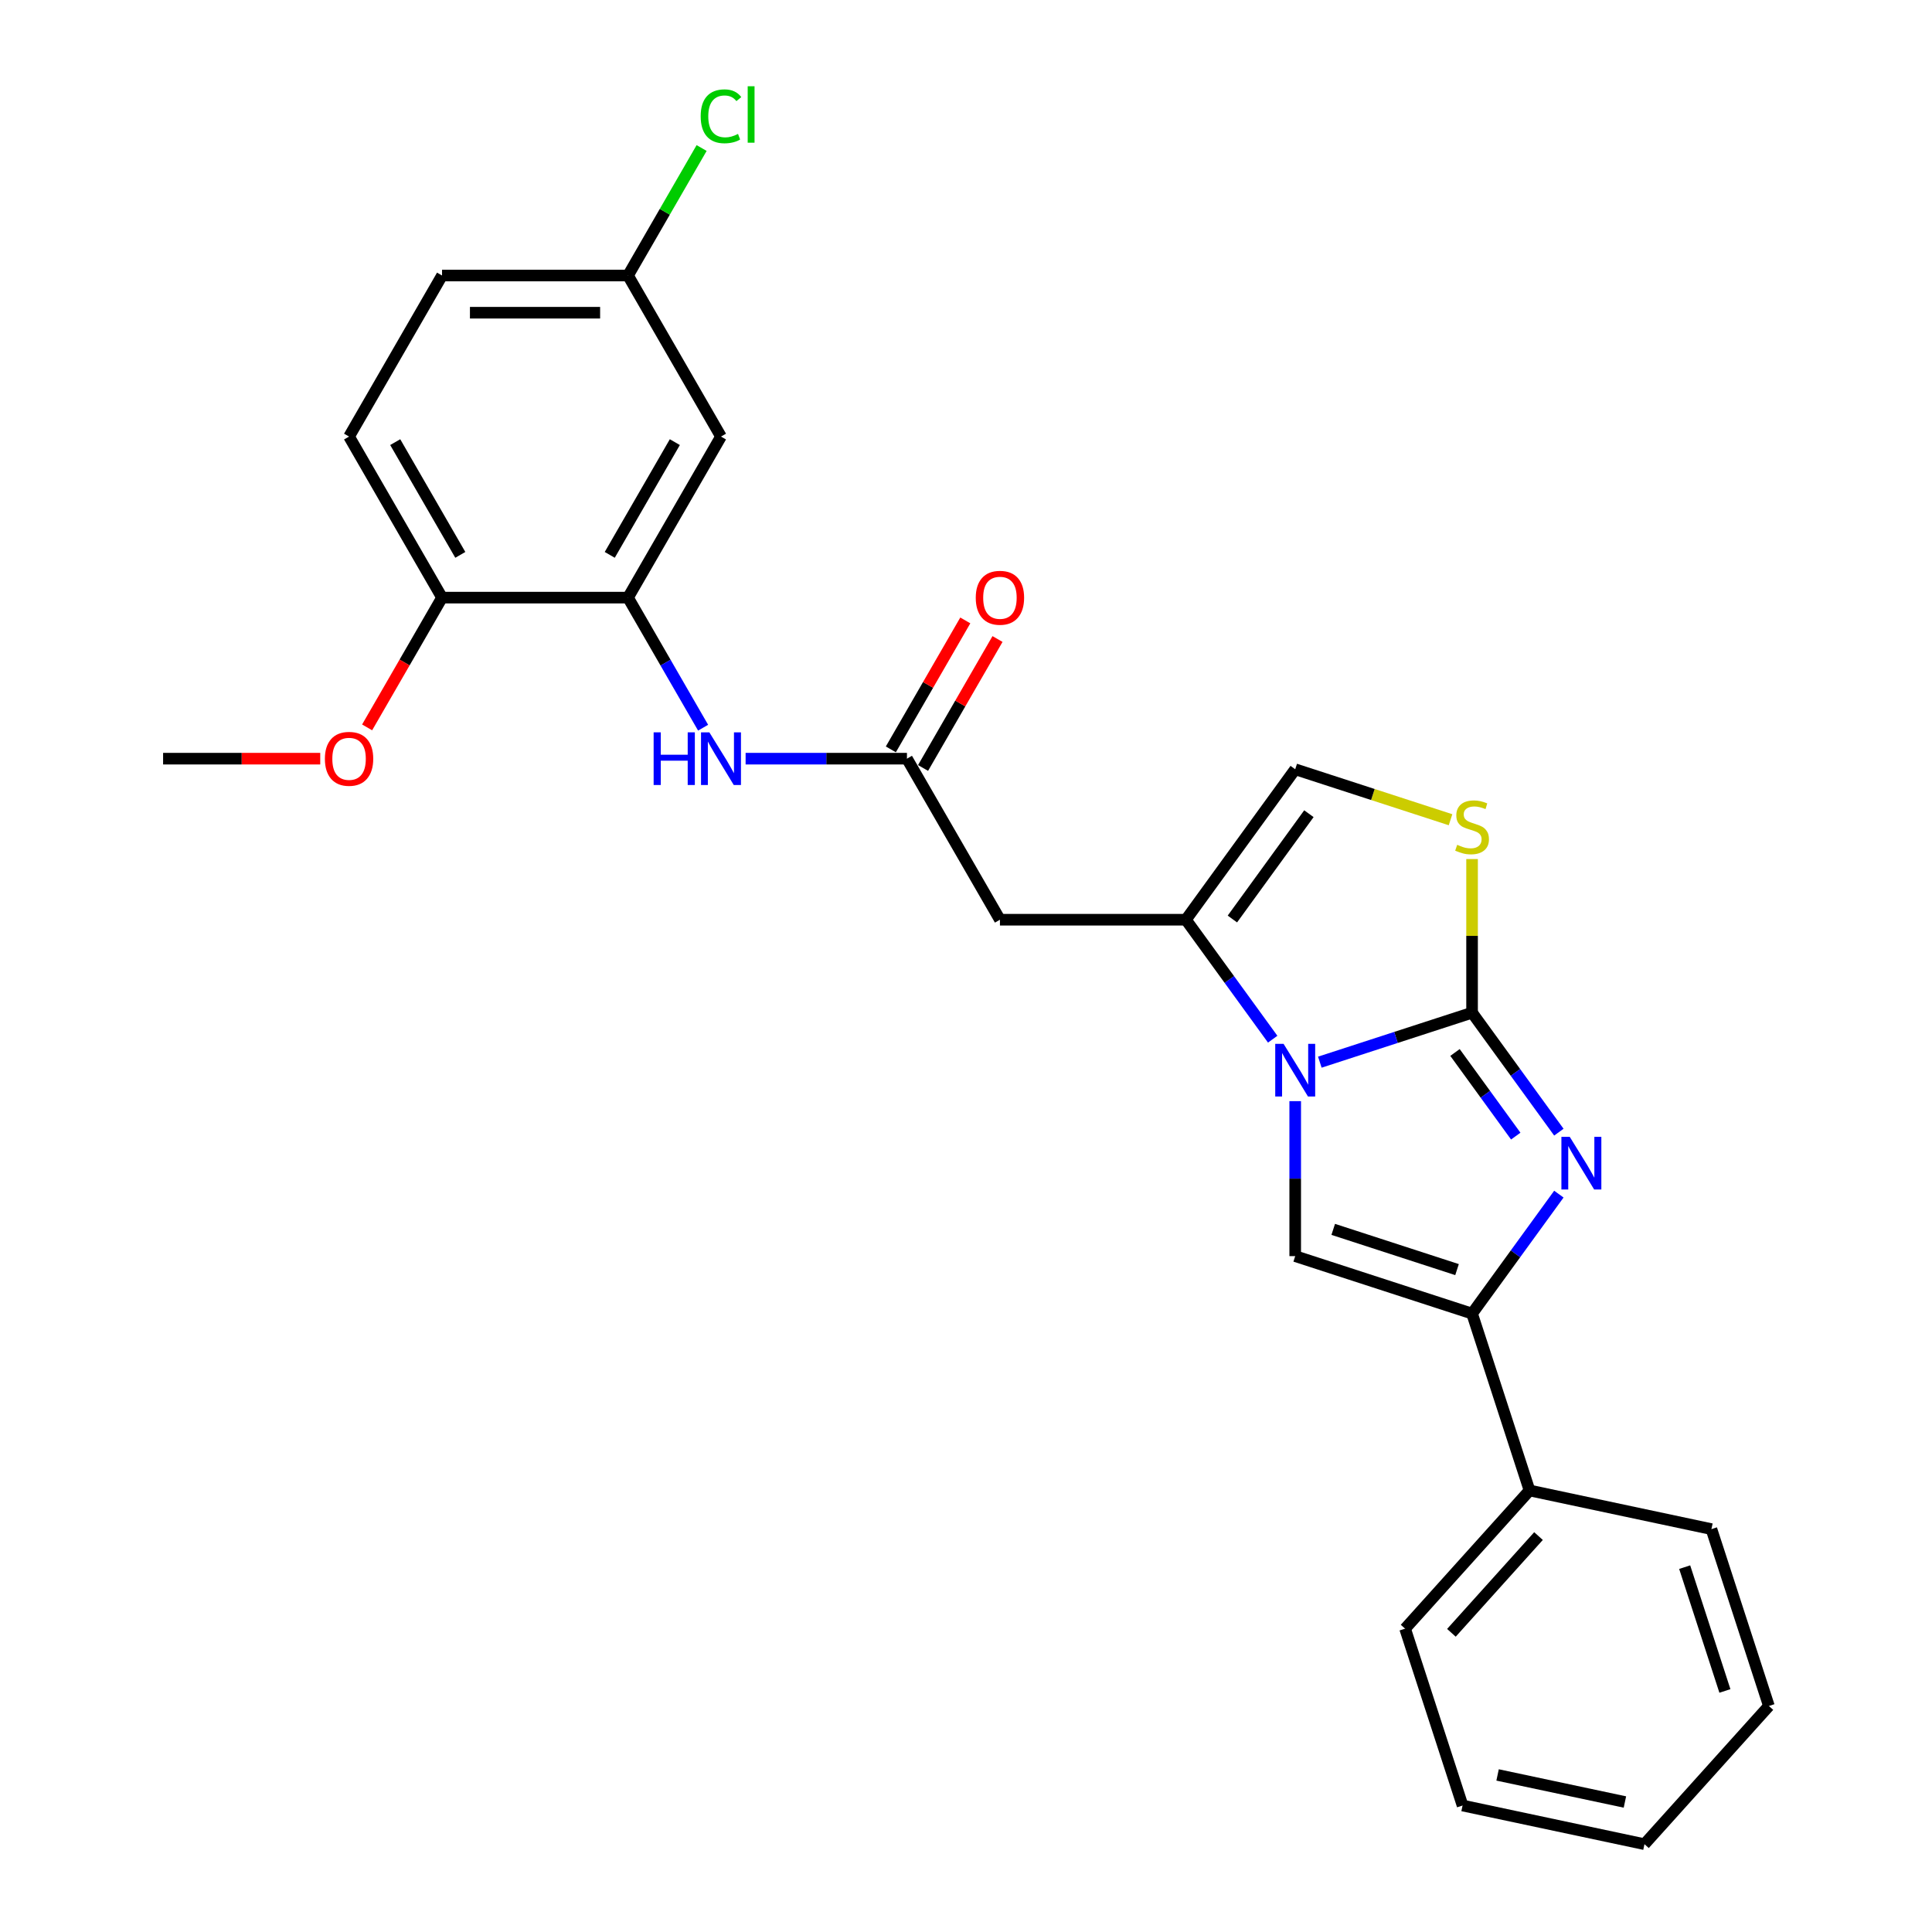 <?xml version='1.0' encoding='iso-8859-1'?>
<svg version='1.1' baseProfile='full'
              xmlns='http://www.w3.org/2000/svg'
                      xmlns:rdkit='http://www.rdkit.org/xml'
                      xmlns:xlink='http://www.w3.org/1999/xlink'
                  xml:space='preserve'
width='1000px' height='1000px' viewBox='0 0 1000 1000'>
<!-- END OF HEADER -->
<rect style='opacity:1.0;fill:#FFFFFF;stroke:none' width='1000' height='1000' x='0' y='0'> </rect>
<path class='bond-0' d='M 761.94,524.172 L 722.54,536.974' style='fill:none;fill-rule:evenodd;stroke:#000000;stroke-width:6px;stroke-linecap:butt;stroke-linejoin:miter;stroke-opacity:1' />
<path class='bond-0' d='M 722.54,536.974 L 683.141,549.776' style='fill:none;fill-rule:evenodd;stroke:#0000FF;stroke-width:6px;stroke-linecap:butt;stroke-linejoin:miter;stroke-opacity:1' />
<path class='bond-1' d='M 761.94,524.172 L 784.403,555.09' style='fill:none;fill-rule:evenodd;stroke:#000000;stroke-width:6px;stroke-linecap:butt;stroke-linejoin:miter;stroke-opacity:1' />
<path class='bond-1' d='M 784.403,555.09 L 806.866,586.008' style='fill:none;fill-rule:evenodd;stroke:#0000FF;stroke-width:6px;stroke-linecap:butt;stroke-linejoin:miter;stroke-opacity:1' />
<path class='bond-1' d='M 753.105,544.763 L 768.829,566.406' style='fill:none;fill-rule:evenodd;stroke:#000000;stroke-width:6px;stroke-linecap:butt;stroke-linejoin:miter;stroke-opacity:1' />
<path class='bond-1' d='M 768.829,566.406 L 784.553,588.048' style='fill:none;fill-rule:evenodd;stroke:#0000FF;stroke-width:6px;stroke-linecap:butt;stroke-linejoin:miter;stroke-opacity:1' />
<path class='bond-5' d='M 761.94,524.172 L 761.94,484.41' style='fill:none;fill-rule:evenodd;stroke:#000000;stroke-width:6px;stroke-linecap:butt;stroke-linejoin:miter;stroke-opacity:1' />
<path class='bond-5' d='M 761.94,484.41 L 761.94,444.647' style='fill:none;fill-rule:evenodd;stroke:#CCCC00;stroke-width:6px;stroke-linecap:butt;stroke-linejoin:miter;stroke-opacity:1' />
<path class='bond-2' d='M 658.746,537.881 L 636.283,506.963' style='fill:none;fill-rule:evenodd;stroke:#0000FF;stroke-width:6px;stroke-linecap:butt;stroke-linejoin:miter;stroke-opacity:1' />
<path class='bond-2' d='M 636.283,506.963 L 613.82,476.045' style='fill:none;fill-rule:evenodd;stroke:#000000;stroke-width:6px;stroke-linecap:butt;stroke-linejoin:miter;stroke-opacity:1' />
<path class='bond-3' d='M 670.397,569.953 L 670.397,610.062' style='fill:none;fill-rule:evenodd;stroke:#0000FF;stroke-width:6px;stroke-linecap:butt;stroke-linejoin:miter;stroke-opacity:1' />
<path class='bond-3' d='M 670.397,610.062 L 670.397,650.171' style='fill:none;fill-rule:evenodd;stroke:#000000;stroke-width:6px;stroke-linecap:butt;stroke-linejoin:miter;stroke-opacity:1' />
<path class='bond-4' d='M 806.866,618.08 L 784.403,648.998' style='fill:none;fill-rule:evenodd;stroke:#0000FF;stroke-width:6px;stroke-linecap:butt;stroke-linejoin:miter;stroke-opacity:1' />
<path class='bond-4' d='M 784.403,648.998 L 761.94,679.915' style='fill:none;fill-rule:evenodd;stroke:#000000;stroke-width:6px;stroke-linecap:butt;stroke-linejoin:miter;stroke-opacity:1' />
<path class='bond-6' d='M 613.82,476.045 L 517.565,476.045' style='fill:none;fill-rule:evenodd;stroke:#000000;stroke-width:6px;stroke-linecap:butt;stroke-linejoin:miter;stroke-opacity:1' />
<path class='bond-26' d='M 613.82,476.045 L 670.397,398.174' style='fill:none;fill-rule:evenodd;stroke:#000000;stroke-width:6px;stroke-linecap:butt;stroke-linejoin:miter;stroke-opacity:1' />
<path class='bond-26' d='M 637.881,475.68 L 677.484,421.17' style='fill:none;fill-rule:evenodd;stroke:#000000;stroke-width:6px;stroke-linecap:butt;stroke-linejoin:miter;stroke-opacity:1' />
<path class='bond-27' d='M 670.397,650.171 L 761.94,679.915' style='fill:none;fill-rule:evenodd;stroke:#000000;stroke-width:6px;stroke-linecap:butt;stroke-linejoin:miter;stroke-opacity:1' />
<path class='bond-27' d='M 690.077,636.324 L 754.157,657.145' style='fill:none;fill-rule:evenodd;stroke:#000000;stroke-width:6px;stroke-linecap:butt;stroke-linejoin:miter;stroke-opacity:1' />
<path class='bond-13' d='M 761.94,679.915 L 791.684,771.459' style='fill:none;fill-rule:evenodd;stroke:#000000;stroke-width:6px;stroke-linecap:butt;stroke-linejoin:miter;stroke-opacity:1' />
<path class='bond-7' d='M 750.794,424.296 L 710.595,411.235' style='fill:none;fill-rule:evenodd;stroke:#CCCC00;stroke-width:6px;stroke-linecap:butt;stroke-linejoin:miter;stroke-opacity:1' />
<path class='bond-7' d='M 710.595,411.235 L 670.397,398.174' style='fill:none;fill-rule:evenodd;stroke:#000000;stroke-width:6px;stroke-linecap:butt;stroke-linejoin:miter;stroke-opacity:1' />
<path class='bond-8' d='M 517.565,476.045 L 469.438,392.686' style='fill:none;fill-rule:evenodd;stroke:#000000;stroke-width:6px;stroke-linecap:butt;stroke-linejoin:miter;stroke-opacity:1' />
<path class='bond-10' d='M 469.438,392.686 L 427.683,392.686' style='fill:none;fill-rule:evenodd;stroke:#000000;stroke-width:6px;stroke-linecap:butt;stroke-linejoin:miter;stroke-opacity:1' />
<path class='bond-10' d='M 427.683,392.686 L 385.928,392.686' style='fill:none;fill-rule:evenodd;stroke:#0000FF;stroke-width:6px;stroke-linecap:butt;stroke-linejoin:miter;stroke-opacity:1' />
<path class='bond-14' d='M 477.774,397.499 L 497.042,364.127' style='fill:none;fill-rule:evenodd;stroke:#000000;stroke-width:6px;stroke-linecap:butt;stroke-linejoin:miter;stroke-opacity:1' />
<path class='bond-14' d='M 497.042,364.127 L 516.309,330.754' style='fill:none;fill-rule:evenodd;stroke:#FF0000;stroke-width:6px;stroke-linecap:butt;stroke-linejoin:miter;stroke-opacity:1' />
<path class='bond-14' d='M 461.102,387.874 L 480.37,354.501' style='fill:none;fill-rule:evenodd;stroke:#000000;stroke-width:6px;stroke-linecap:butt;stroke-linejoin:miter;stroke-opacity:1' />
<path class='bond-14' d='M 480.37,354.501 L 499.638,321.128' style='fill:none;fill-rule:evenodd;stroke:#FF0000;stroke-width:6px;stroke-linecap:butt;stroke-linejoin:miter;stroke-opacity:1' />
<path class='bond-9' d='M 325.056,309.328 L 344.491,342.989' style='fill:none;fill-rule:evenodd;stroke:#000000;stroke-width:6px;stroke-linecap:butt;stroke-linejoin:miter;stroke-opacity:1' />
<path class='bond-9' d='M 344.491,342.989 L 363.925,376.65' style='fill:none;fill-rule:evenodd;stroke:#0000FF;stroke-width:6px;stroke-linecap:butt;stroke-linejoin:miter;stroke-opacity:1' />
<path class='bond-11' d='M 325.056,309.328 L 373.184,225.969' style='fill:none;fill-rule:evenodd;stroke:#000000;stroke-width:6px;stroke-linecap:butt;stroke-linejoin:miter;stroke-opacity:1' />
<path class='bond-11' d='M 315.604,287.198 L 349.293,228.847' style='fill:none;fill-rule:evenodd;stroke:#000000;stroke-width:6px;stroke-linecap:butt;stroke-linejoin:miter;stroke-opacity:1' />
<path class='bond-12' d='M 325.056,309.328 L 228.802,309.328' style='fill:none;fill-rule:evenodd;stroke:#000000;stroke-width:6px;stroke-linecap:butt;stroke-linejoin:miter;stroke-opacity:1' />
<path class='bond-16' d='M 373.184,225.969 L 325.057,142.61' style='fill:none;fill-rule:evenodd;stroke:#000000;stroke-width:6px;stroke-linecap:butt;stroke-linejoin:miter;stroke-opacity:1' />
<path class='bond-15' d='M 228.802,309.328 L 180.675,225.969' style='fill:none;fill-rule:evenodd;stroke:#000000;stroke-width:6px;stroke-linecap:butt;stroke-linejoin:miter;stroke-opacity:1' />
<path class='bond-15' d='M 238.255,287.198 L 204.566,228.847' style='fill:none;fill-rule:evenodd;stroke:#000000;stroke-width:6px;stroke-linecap:butt;stroke-linejoin:miter;stroke-opacity:1' />
<path class='bond-19' d='M 228.802,309.328 L 209.412,342.912' style='fill:none;fill-rule:evenodd;stroke:#000000;stroke-width:6px;stroke-linecap:butt;stroke-linejoin:miter;stroke-opacity:1' />
<path class='bond-19' d='M 209.412,342.912 L 190.022,376.496' style='fill:none;fill-rule:evenodd;stroke:#FF0000;stroke-width:6px;stroke-linecap:butt;stroke-linejoin:miter;stroke-opacity:1' />
<path class='bond-20' d='M 791.684,771.459 L 727.277,842.99' style='fill:none;fill-rule:evenodd;stroke:#000000;stroke-width:6px;stroke-linecap:butt;stroke-linejoin:miter;stroke-opacity:1' />
<path class='bond-20' d='M 796.329,795.07 L 751.245,845.141' style='fill:none;fill-rule:evenodd;stroke:#000000;stroke-width:6px;stroke-linecap:butt;stroke-linejoin:miter;stroke-opacity:1' />
<path class='bond-21' d='M 791.684,771.459 L 885.835,791.471' style='fill:none;fill-rule:evenodd;stroke:#000000;stroke-width:6px;stroke-linecap:butt;stroke-linejoin:miter;stroke-opacity:1' />
<path class='bond-17' d='M 180.675,225.969 L 228.802,142.61' style='fill:none;fill-rule:evenodd;stroke:#000000;stroke-width:6px;stroke-linecap:butt;stroke-linejoin:miter;stroke-opacity:1' />
<path class='bond-18' d='M 325.057,142.61 L 344.107,109.613' style='fill:none;fill-rule:evenodd;stroke:#000000;stroke-width:6px;stroke-linecap:butt;stroke-linejoin:miter;stroke-opacity:1' />
<path class='bond-18' d='M 344.107,109.613 L 363.158,76.616' style='fill:none;fill-rule:evenodd;stroke:#00CC00;stroke-width:6px;stroke-linecap:butt;stroke-linejoin:miter;stroke-opacity:1' />
<path class='bond-29' d='M 325.057,142.61 L 228.802,142.61' style='fill:none;fill-rule:evenodd;stroke:#000000;stroke-width:6px;stroke-linecap:butt;stroke-linejoin:miter;stroke-opacity:1' />
<path class='bond-29' d='M 310.618,161.861 L 243.24,161.861' style='fill:none;fill-rule:evenodd;stroke:#000000;stroke-width:6px;stroke-linecap:butt;stroke-linejoin:miter;stroke-opacity:1' />
<path class='bond-22' d='M 165.755,392.686 L 125.088,392.686' style='fill:none;fill-rule:evenodd;stroke:#FF0000;stroke-width:6px;stroke-linecap:butt;stroke-linejoin:miter;stroke-opacity:1' />
<path class='bond-22' d='M 125.088,392.686 L 84.421,392.686' style='fill:none;fill-rule:evenodd;stroke:#000000;stroke-width:6px;stroke-linecap:butt;stroke-linejoin:miter;stroke-opacity:1' />
<path class='bond-23' d='M 727.277,842.99 L 757.022,934.533' style='fill:none;fill-rule:evenodd;stroke:#000000;stroke-width:6px;stroke-linecap:butt;stroke-linejoin:miter;stroke-opacity:1' />
<path class='bond-24' d='M 885.835,791.471 L 915.58,883.014' style='fill:none;fill-rule:evenodd;stroke:#000000;stroke-width:6px;stroke-linecap:butt;stroke-linejoin:miter;stroke-opacity:1' />
<path class='bond-24' d='M 871.988,811.151 L 892.809,875.232' style='fill:none;fill-rule:evenodd;stroke:#000000;stroke-width:6px;stroke-linecap:butt;stroke-linejoin:miter;stroke-opacity:1' />
<path class='bond-28' d='M 757.022,934.533 L 851.173,954.545' style='fill:none;fill-rule:evenodd;stroke:#000000;stroke-width:6px;stroke-linecap:butt;stroke-linejoin:miter;stroke-opacity:1' />
<path class='bond-28' d='M 775.147,918.705 L 841.053,932.713' style='fill:none;fill-rule:evenodd;stroke:#000000;stroke-width:6px;stroke-linecap:butt;stroke-linejoin:miter;stroke-opacity:1' />
<path class='bond-25' d='M 915.58,883.014 L 851.173,954.545' style='fill:none;fill-rule:evenodd;stroke:#000000;stroke-width:6px;stroke-linecap:butt;stroke-linejoin:miter;stroke-opacity:1' />
<path  class='atom-1' d='M 664.371 540.287
L 673.304 554.725
Q 674.189 556.15, 675.614 558.729
Q 677.038 561.309, 677.115 561.463
L 677.115 540.287
L 680.734 540.287
L 680.734 567.546
L 677 567.546
L 667.413 551.761
Q 666.296 549.912, 665.103 547.795
Q 663.948 545.677, 663.601 545.023
L 663.601 567.546
L 660.059 567.546
L 660.059 540.287
L 664.371 540.287
' fill='#0000FF'/>
<path  class='atom-2' d='M 812.491 588.414
L 821.424 602.852
Q 822.309 604.277, 823.734 606.857
Q 825.158 609.436, 825.235 609.59
L 825.235 588.414
L 828.855 588.414
L 828.855 615.673
L 825.12 615.673
L 815.533 599.888
Q 814.416 598.04, 813.223 595.922
Q 812.068 593.804, 811.721 593.15
L 811.721 615.673
L 808.179 615.673
L 808.179 588.414
L 812.491 588.414
' fill='#0000FF'/>
<path  class='atom-6' d='M 754.24 437.274
Q 754.548 437.389, 755.818 437.928
Q 757.089 438.467, 758.475 438.814
Q 759.899 439.122, 761.285 439.122
Q 763.865 439.122, 765.367 437.89
Q 766.868 436.619, 766.868 434.425
Q 766.868 432.923, 766.098 431.999
Q 765.367 431.075, 764.212 430.575
Q 763.057 430.074, 761.131 429.497
Q 758.706 428.765, 757.243 428.072
Q 755.818 427.379, 754.779 425.916
Q 753.778 424.453, 753.778 421.989
Q 753.778 418.562, 756.088 416.444
Q 758.436 414.327, 763.057 414.327
Q 766.214 414.327, 769.794 415.828
L 768.909 418.793
Q 765.636 417.446, 763.172 417.446
Q 760.515 417.446, 759.052 418.562
Q 757.589 419.64, 757.628 421.527
Q 757.628 422.99, 758.359 423.875
Q 759.129 424.761, 760.207 425.261
Q 761.324 425.762, 763.172 426.339
Q 765.636 427.109, 767.099 427.88
Q 768.562 428.65, 769.602 430.228
Q 770.68 431.768, 770.68 434.425
Q 770.68 438.198, 768.139 440.239
Q 765.636 442.241, 761.439 442.241
Q 759.014 442.241, 757.166 441.702
Q 755.356 441.201, 753.2 440.316
L 754.24 437.274
' fill='#CCCC00'/>
<path  class='atom-11' d='M 338.32 379.057
L 342.017 379.057
L 342.017 390.646
L 355.954 390.646
L 355.954 379.057
L 359.65 379.057
L 359.65 406.316
L 355.954 406.316
L 355.954 393.726
L 342.017 393.726
L 342.017 406.316
L 338.32 406.316
L 338.32 379.057
' fill='#0000FF'/>
<path  class='atom-11' d='M 367.158 379.057
L 376.091 393.495
Q 376.976 394.92, 378.401 397.499
Q 379.825 400.079, 379.902 400.233
L 379.902 379.057
L 383.521 379.057
L 383.521 406.316
L 379.787 406.316
L 370.2 390.53
Q 369.083 388.682, 367.89 386.565
Q 366.735 384.447, 366.388 383.793
L 366.388 406.316
L 362.846 406.316
L 362.846 379.057
L 367.158 379.057
' fill='#0000FF'/>
<path  class='atom-15' d='M 505.052 309.405
Q 505.052 302.859, 508.286 299.202
Q 511.521 295.544, 517.565 295.544
Q 523.61 295.544, 526.844 299.202
Q 530.078 302.859, 530.078 309.405
Q 530.078 316.027, 526.806 319.8
Q 523.533 323.535, 517.565 323.535
Q 511.559 323.535, 508.286 319.8
Q 505.052 316.066, 505.052 309.405
M 517.565 320.455
Q 521.723 320.455, 523.957 317.683
Q 526.228 314.872, 526.228 309.405
Q 526.228 304.053, 523.957 301.358
Q 521.723 298.624, 517.565 298.624
Q 513.407 298.624, 511.136 301.319
Q 508.902 304.014, 508.902 309.405
Q 508.902 314.91, 511.136 317.683
Q 513.407 320.455, 517.565 320.455
' fill='#FF0000'/>
<path  class='atom-19' d='M 362.673 60.195
Q 362.673 53.418, 365.83 49.876
Q 369.026 46.296, 375.07 46.296
Q 380.692 46.296, 383.695 50.261
L 381.154 52.34
Q 378.959 49.453, 375.07 49.453
Q 370.951 49.453, 368.756 52.225
Q 366.6 54.959, 366.6 60.195
Q 366.6 65.585, 368.833 68.357
Q 371.105 71.129, 375.494 71.129
Q 378.497 71.129, 382.001 69.32
L 383.079 72.207
Q 381.654 73.131, 379.498 73.67
Q 377.342 74.209, 374.955 74.209
Q 369.026 74.209, 365.83 70.59
Q 362.673 66.971, 362.673 60.195
' fill='#00CC00'/>
<path  class='atom-19' d='M 387.006 44.64
L 390.548 44.64
L 390.548 73.863
L 387.006 73.863
L 387.006 44.64
' fill='#00CC00'/>
<path  class='atom-20' d='M 168.162 392.763
Q 168.162 386.218, 171.396 382.56
Q 174.63 378.903, 180.675 378.903
Q 186.72 378.903, 189.954 382.56
Q 193.188 386.218, 193.188 392.763
Q 193.188 399.386, 189.915 403.159
Q 186.643 406.894, 180.675 406.894
Q 174.669 406.894, 171.396 403.159
Q 168.162 399.424, 168.162 392.763
M 180.675 403.813
Q 184.833 403.813, 187.066 401.041
Q 189.338 398.231, 189.338 392.763
Q 189.338 387.412, 187.066 384.717
Q 184.833 381.983, 180.675 381.983
Q 176.517 381.983, 174.245 384.678
Q 172.012 387.373, 172.012 392.763
Q 172.012 398.269, 174.245 401.041
Q 176.517 403.813, 180.675 403.813
' fill='#FF0000'/>
</svg>
